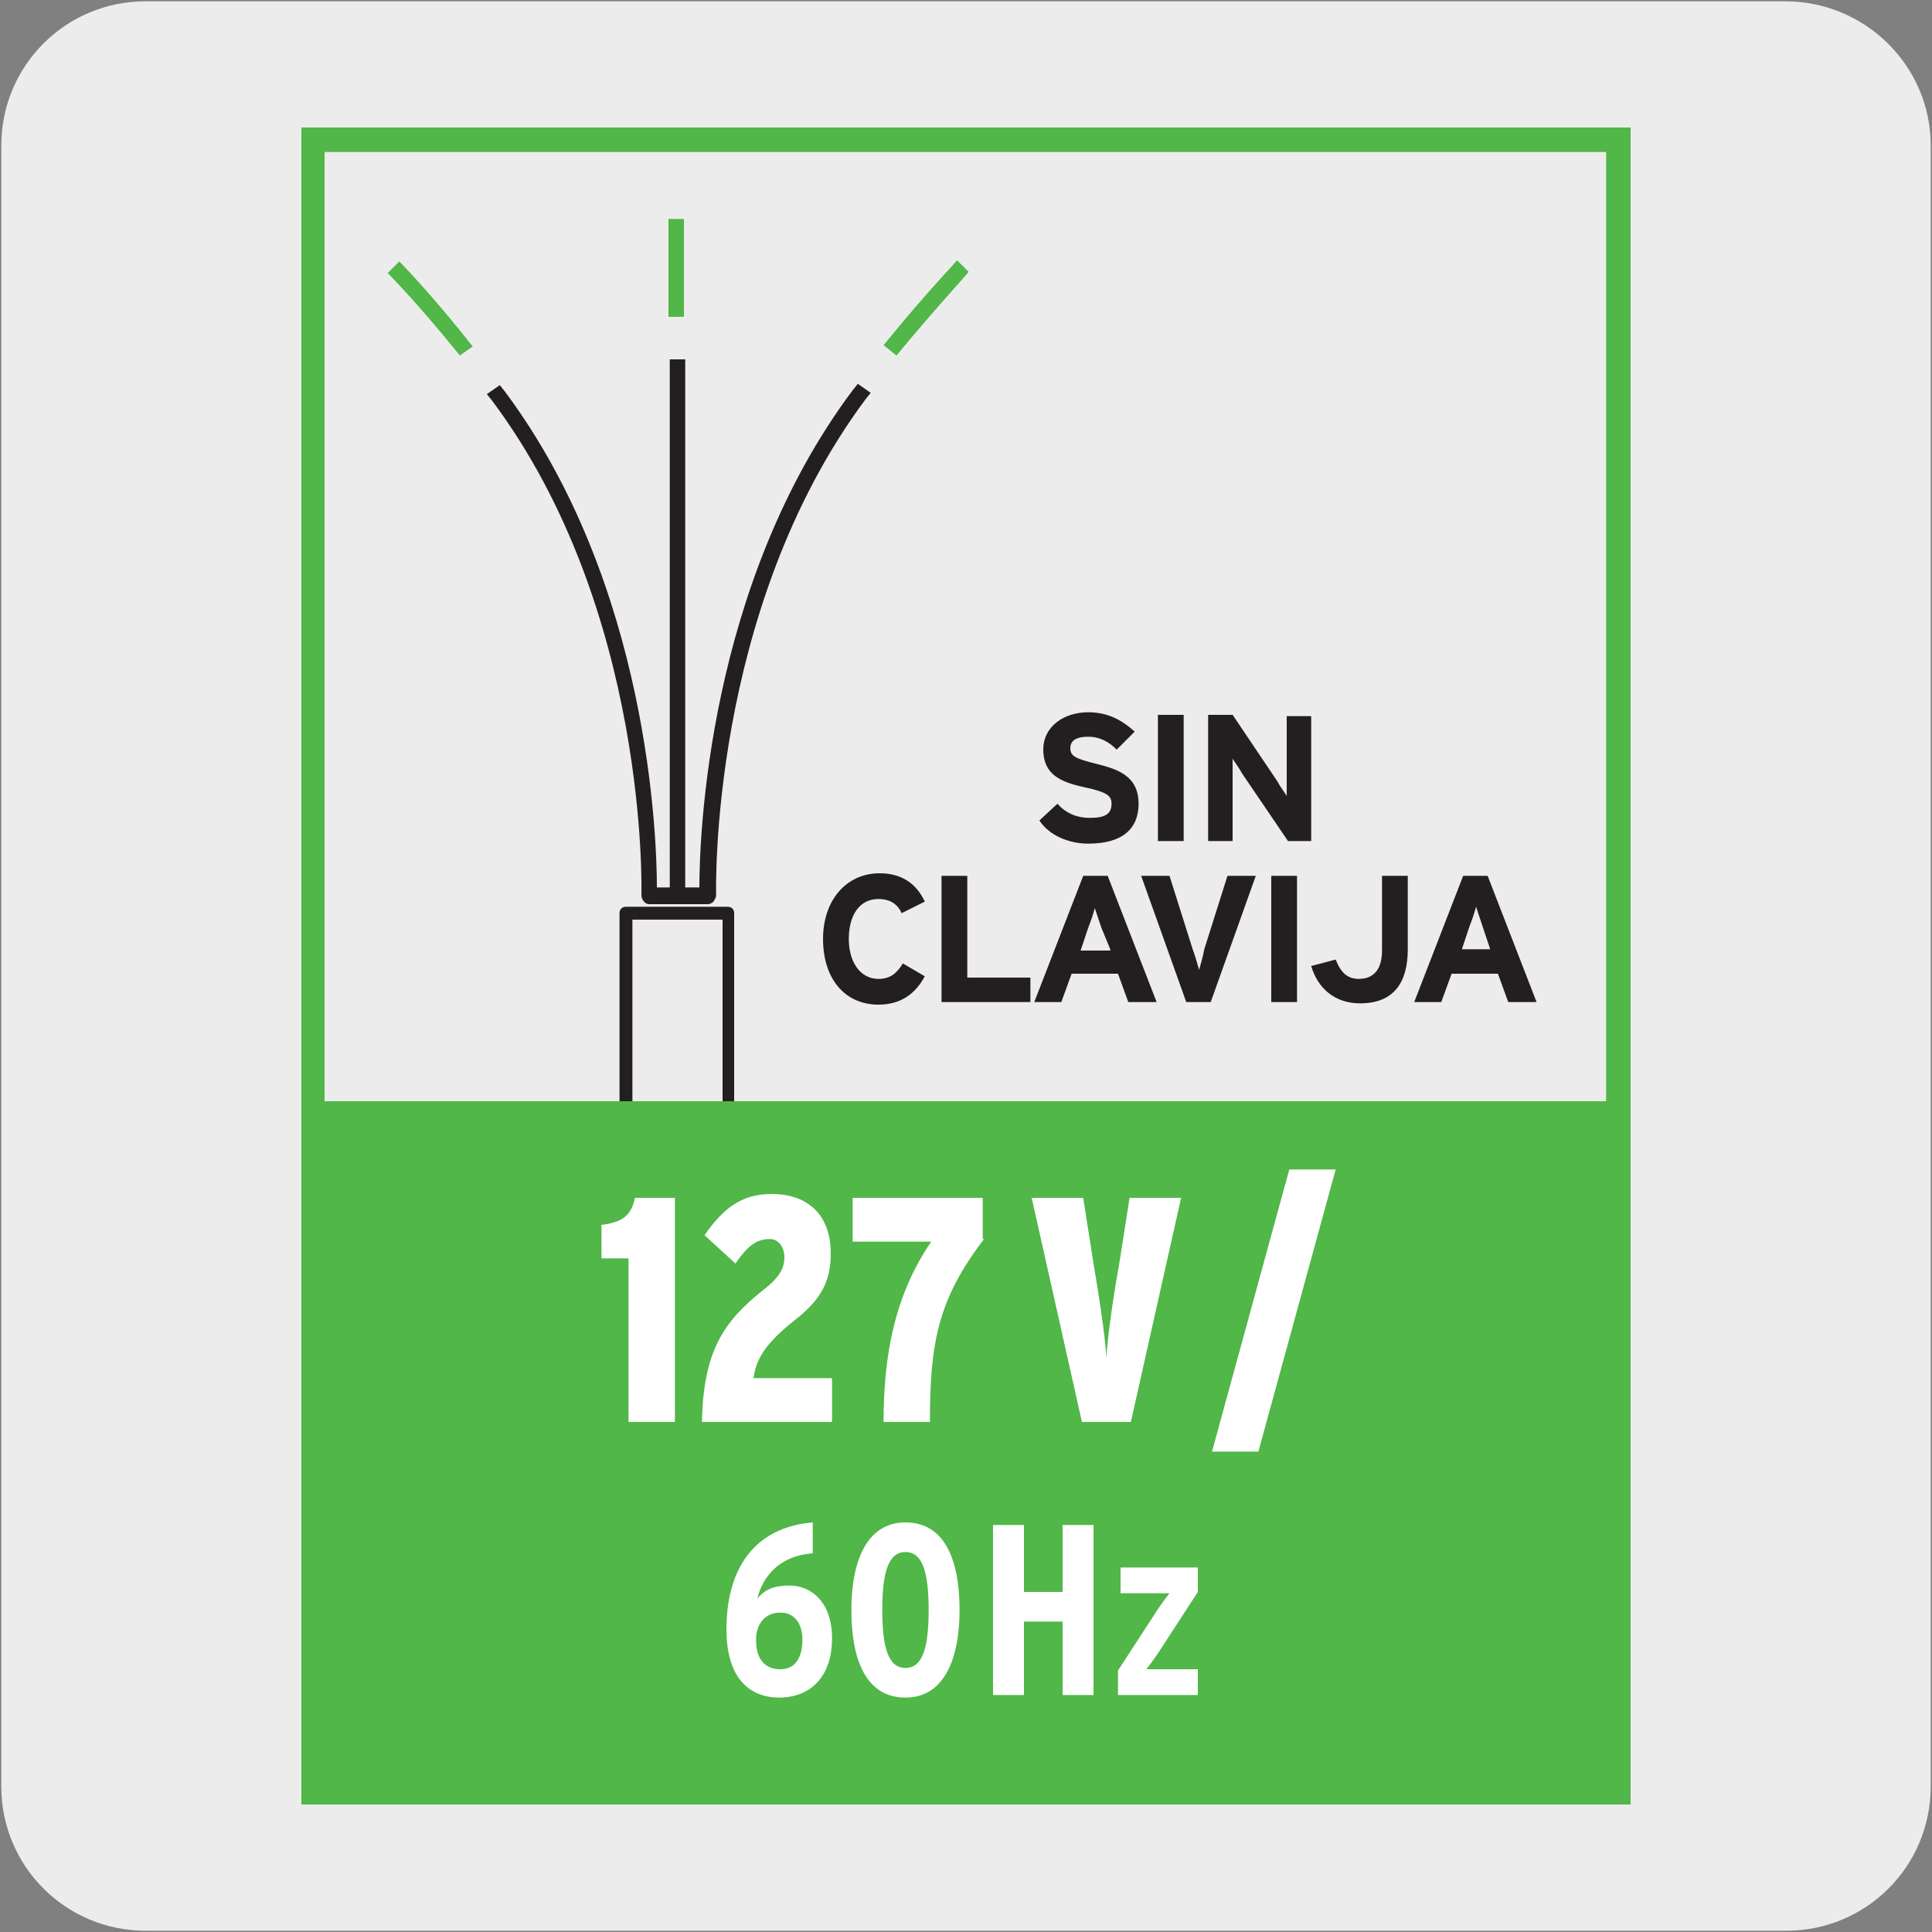 <?xml version="1.0" encoding="utf-8"?>
<!-- Generator: Adobe Illustrator 27.7.0, SVG Export Plug-In . SVG Version: 6.00 Build 0)  -->
<svg version="1.1" xmlns="http://www.w3.org/2000/svg" xmlns:xlink="http://www.w3.org/1999/xlink" x="0px" y="0px"
	 viewBox="0 0 150 150" style="enable-background:new 0 0 150 150;" xml:space="preserve">
<rect x="0" y="0" width="150" height="150" fill="#808080" stroke="none"/>
<style type="text/css">
	.st0{fill:#EDECEC;}
	.st1{fill:#231F20;}
	.st2{fill:#50B748;}
	.st3{fill:#FFFFFF;}
</style>
<g id="FONDO">
	<g id="Capa_1_00000181067843920246007620000003597208355204651150_">
		<g id="Capa_2_00000105402059179949365710000005267367524765322683_">
			<path class="st0" d="M11.3,0.1h127.3c6.2,0,11.3,5,11.3,11.2v127.4c0,6.2-5,11.2-11.2,11.2l0,0H11.3c-6.2,0-11.2-5-11.2-11.2l0,0
				l0,0V11.3C0.1,5.1,5.1,0.1,11.3,0.1L11.3,0.1z"/>
		</g>
	</g>
</g>
<g id="IMAGEN">
</g>
<g id="GUÍAS">
	<g>
	</g>
	<g>
		<path class="st1" d="M56.6,111.7c-0.3,0-0.5-0.2-0.5-0.5V71.4h-7v39.8c0,0.3-0.2,0.5-0.5,0.5s-0.5-0.2-0.5-0.5V70.9
			c0-0.3,0.2-0.5,0.5-0.5h7.9c0.3,0,0.5,0.2,0.5,0.5v40.3C57.1,111.5,56.9,111.7,56.6,111.7z"/>
		<rect x="52" y="27.9" class="st1" width="1.2" height="42.3"/>
		<path class="st2" d="M35.7,27.6c-3.3-4.1-5.6-6.4-5.6-6.4l0.9-0.9c0,0,2.4,2.4,5.7,6.6L35.7,27.6z"/>
		<path class="st1" d="M55,70.2h-4.6c-0.2,0-0.3-0.1-0.4-0.2c-0.1-0.1-0.2-0.3-0.2-0.5c0-0.2,0.6-22.1-11.6-38.4l-0.4-0.5l1-0.7
			l0.4,0.5C50.4,45.4,51,65.1,51,68.9h3.3c0-3.8,0.6-23.5,11.9-38.6l0.4-0.5l1,0.7l-0.4,0.5C55,47.4,55.6,69.3,55.6,69.5
			c0,0.2-0.1,0.3-0.2,0.5C55.3,70.1,55.1,70.2,55,70.2z"/>
		<path class="st2" d="M69.6,27.6l-1-0.8c3.4-4.2,5.7-6.5,5.7-6.6l0.9,0.9C75.2,21.2,73,23.5,69.6,27.6z"/>
		<rect x="51.9" y="17" class="st2" width="1.2" height="7.6"/>
		<rect x="24.1" y="85.5" class="st2" width="101.8" height="53.7"/>
		<path class="st2" d="M126.6,140.1H23.4V9.9h103.2V140.1z M25.2,138.2h99.5V11.8H25.2V138.2z"/>
		<g>
			<path class="st3" d="M52.5,110.4h-3.7V97.7h-2.1v-2.6c1.6-0.2,2.3-0.7,2.6-2.1h3.1V110.4z"/>
			<path class="st3" d="M64.5,110.4h-10c0.1-5.5,1.7-7.8,4.7-10.2c1.3-1,1.7-1.7,1.7-2.6c0-0.8-0.5-1.4-1.1-1.4
				c-0.9,0-1.6,0.3-2.7,1.9l-2.4-2.2c1.4-2,2.8-3.2,5.2-3.2c3,0,4.6,1.8,4.6,4.6c0,2-0.6,3.5-2.8,5.2c-2.4,1.9-3,3.1-3.2,4.5h6.1
				V110.4z"/>
			<path class="st3" d="M76.4,96.2c-3.6,4.7-4.2,8.1-4.2,14.2h-3.6c0-5.3,0.9-9.9,3.7-14h-6.1V93h10.1V96.2z"/>
		</g>
		<g>
			<path class="st3" d="M91.7,93l-3.9,17.4H84L80.1,93h4l0.8,5.1c0.4,2.3,0.9,5.6,1,7.3c0.1-1.8,0.6-5.1,1-7.3l0.8-5.1H91.7z"/>
		</g>
		<g>
			<path class="st3" d="M103.7,90.8l-6,21.9h-3.6l6-21.9H103.7z"/>
		</g>
		<g>
			<path class="st3" d="M64.6,127.2c0,3-1.7,4.6-4.1,4.6c-2.3,0-4.1-1.5-4.1-5.3c0-4.5,2-7.9,6.7-8.3v2.4c-2.7,0.2-3.9,1.9-4.3,3.5
				c0.6-0.7,1.3-1,2.5-1C63,123.1,64.6,124.4,64.6,127.2z M62.3,127.3c0-1.2-0.6-2.1-1.7-2.1c-1.3,0-1.9,1-1.9,2.1
				c0,1.3,0.5,2.3,1.9,2.3C61.8,129.6,62.3,128.6,62.3,127.3z"/>
			<path class="st3" d="M74.5,125c0,3.8-1.2,6.8-4.2,6.8c-3.1,0-4.2-3-4.2-6.8c0-3.8,1.2-6.8,4.2-6.8
				C73.4,118.2,74.5,121.2,74.5,125z M72.1,125c0-3-0.5-4.5-1.8-4.5c-1.3,0-1.8,1.5-1.8,4.5c0,3,0.5,4.5,1.8,4.5
				C71.6,129.5,72.1,128,72.1,125z"/>
		</g>
		<g>
			<path class="st3" d="M84.9,131.6h-2.4v-5.7h-3v5.7h-2.4v-13.2h2.4v5.2h3v-5.2h2.4V131.6z"/>
			<path class="st3" d="M93.1,131.6h-6.3v-1.9l2.6-4c0.5-0.8,1-1.5,1.4-2c-0.6,0-1.3,0-2.1,0h-1.7v-2h6v1.9l-2.6,4
				c-0.5,0.8-1,1.5-1.4,2c0.6,0,1.3,0,2.1,0h1.9V131.6z"/>
		</g>
		<g>
			<path class="st1" d="M88.4,62.4c0,1.9-1.2,3.1-3.9,3.1c-1.6,0-3.1-0.7-3.8-1.8l1.4-1.3c0.7,0.8,1.6,1.1,2.5,1.1
				c1.2,0,1.7-0.3,1.7-1.1c0-0.6-0.3-0.9-2.2-1.3c-1.8-0.4-3.1-1-3.1-2.9c0-1.8,1.6-2.9,3.5-2.9c1.5,0,2.6,0.6,3.6,1.5l-1.4,1.4
				c-0.6-0.6-1.3-1-2.2-1c-1.1,0-1.4,0.4-1.4,0.9c0,0.6,0.4,0.8,2,1.2C86.7,59.7,88.4,60.2,88.4,62.4z"/>
			<path class="st1" d="M91.9,65.3h-2v-9.8h2V65.3z"/>
			<path class="st1" d="M101.8,65.3H100L96.4,60c-0.2-0.4-0.6-0.9-0.7-1.1c0,0.4,0,1.6,0,2.1v4.3h-1.9v-9.8h1.9l3.5,5.2
				c0.2,0.4,0.6,0.9,0.7,1.1c0-0.4,0-1.6,0-2.1v-4.1h1.9V65.3z"/>
		</g>
		<g>
			<path class="st1" d="M71.8,70L70,70.9c-0.3-0.7-0.9-1.1-1.8-1.1c-1.5,0-2.3,1.3-2.3,3.1c0,1.8,0.9,3.1,2.3,3.1
				c0.9,0,1.4-0.4,1.9-1.2l1.7,1C71.1,77.1,70,78,68.2,78c-2.6,0-4.3-2-4.3-5.1c0-3,1.8-5.1,4.4-5.1C70.1,67.8,71.2,68.7,71.8,70z"
				/>
			<path class="st1" d="M80,77.8h-6.9V68h2v7.9H80V77.8z"/>
			<path class="st1" d="M89.8,77.8h-2.2l-0.8-2.2h-3.6l-0.8,2.2h-2.1l3.8-9.8H86L89.8,77.8z M86.2,73.7L85.5,72
				c-0.2-0.6-0.4-1.2-0.5-1.5c-0.1,0.4-0.3,1-0.5,1.5l-0.6,1.8H86.2z"/>
			<path class="st1" d="M97.5,68L94,77.8h-1.9L88.6,68h2.2l1.8,5.7c0.2,0.5,0.4,1.3,0.5,1.6c0.1-0.4,0.3-1,0.4-1.6l1.8-5.7H97.5z"/>
			<path class="st1" d="M100.7,77.8h-2V68h2V77.8z"/>
			<path class="st1" d="M109.3,73.7c0,2.6-1.1,4.2-3.7,4.2c-2,0-3.3-1.2-3.8-2.9l1.9-0.5c0.4,1,0.9,1.5,1.8,1.5
				c1.2,0,1.8-0.8,1.8-2.2V68h2V73.7z"/>
			<path class="st1" d="M119.3,77.8h-2.2l-0.8-2.2h-3.6l-0.8,2.2h-2.1l3.8-9.8h1.9L119.3,77.8z M115.7,73.7l-0.6-1.8
				c-0.2-0.6-0.4-1.2-0.5-1.5c-0.1,0.4-0.3,1-0.5,1.5l-0.6,1.8H115.7z"/>
		</g>
	</g>
</g>
</svg>
